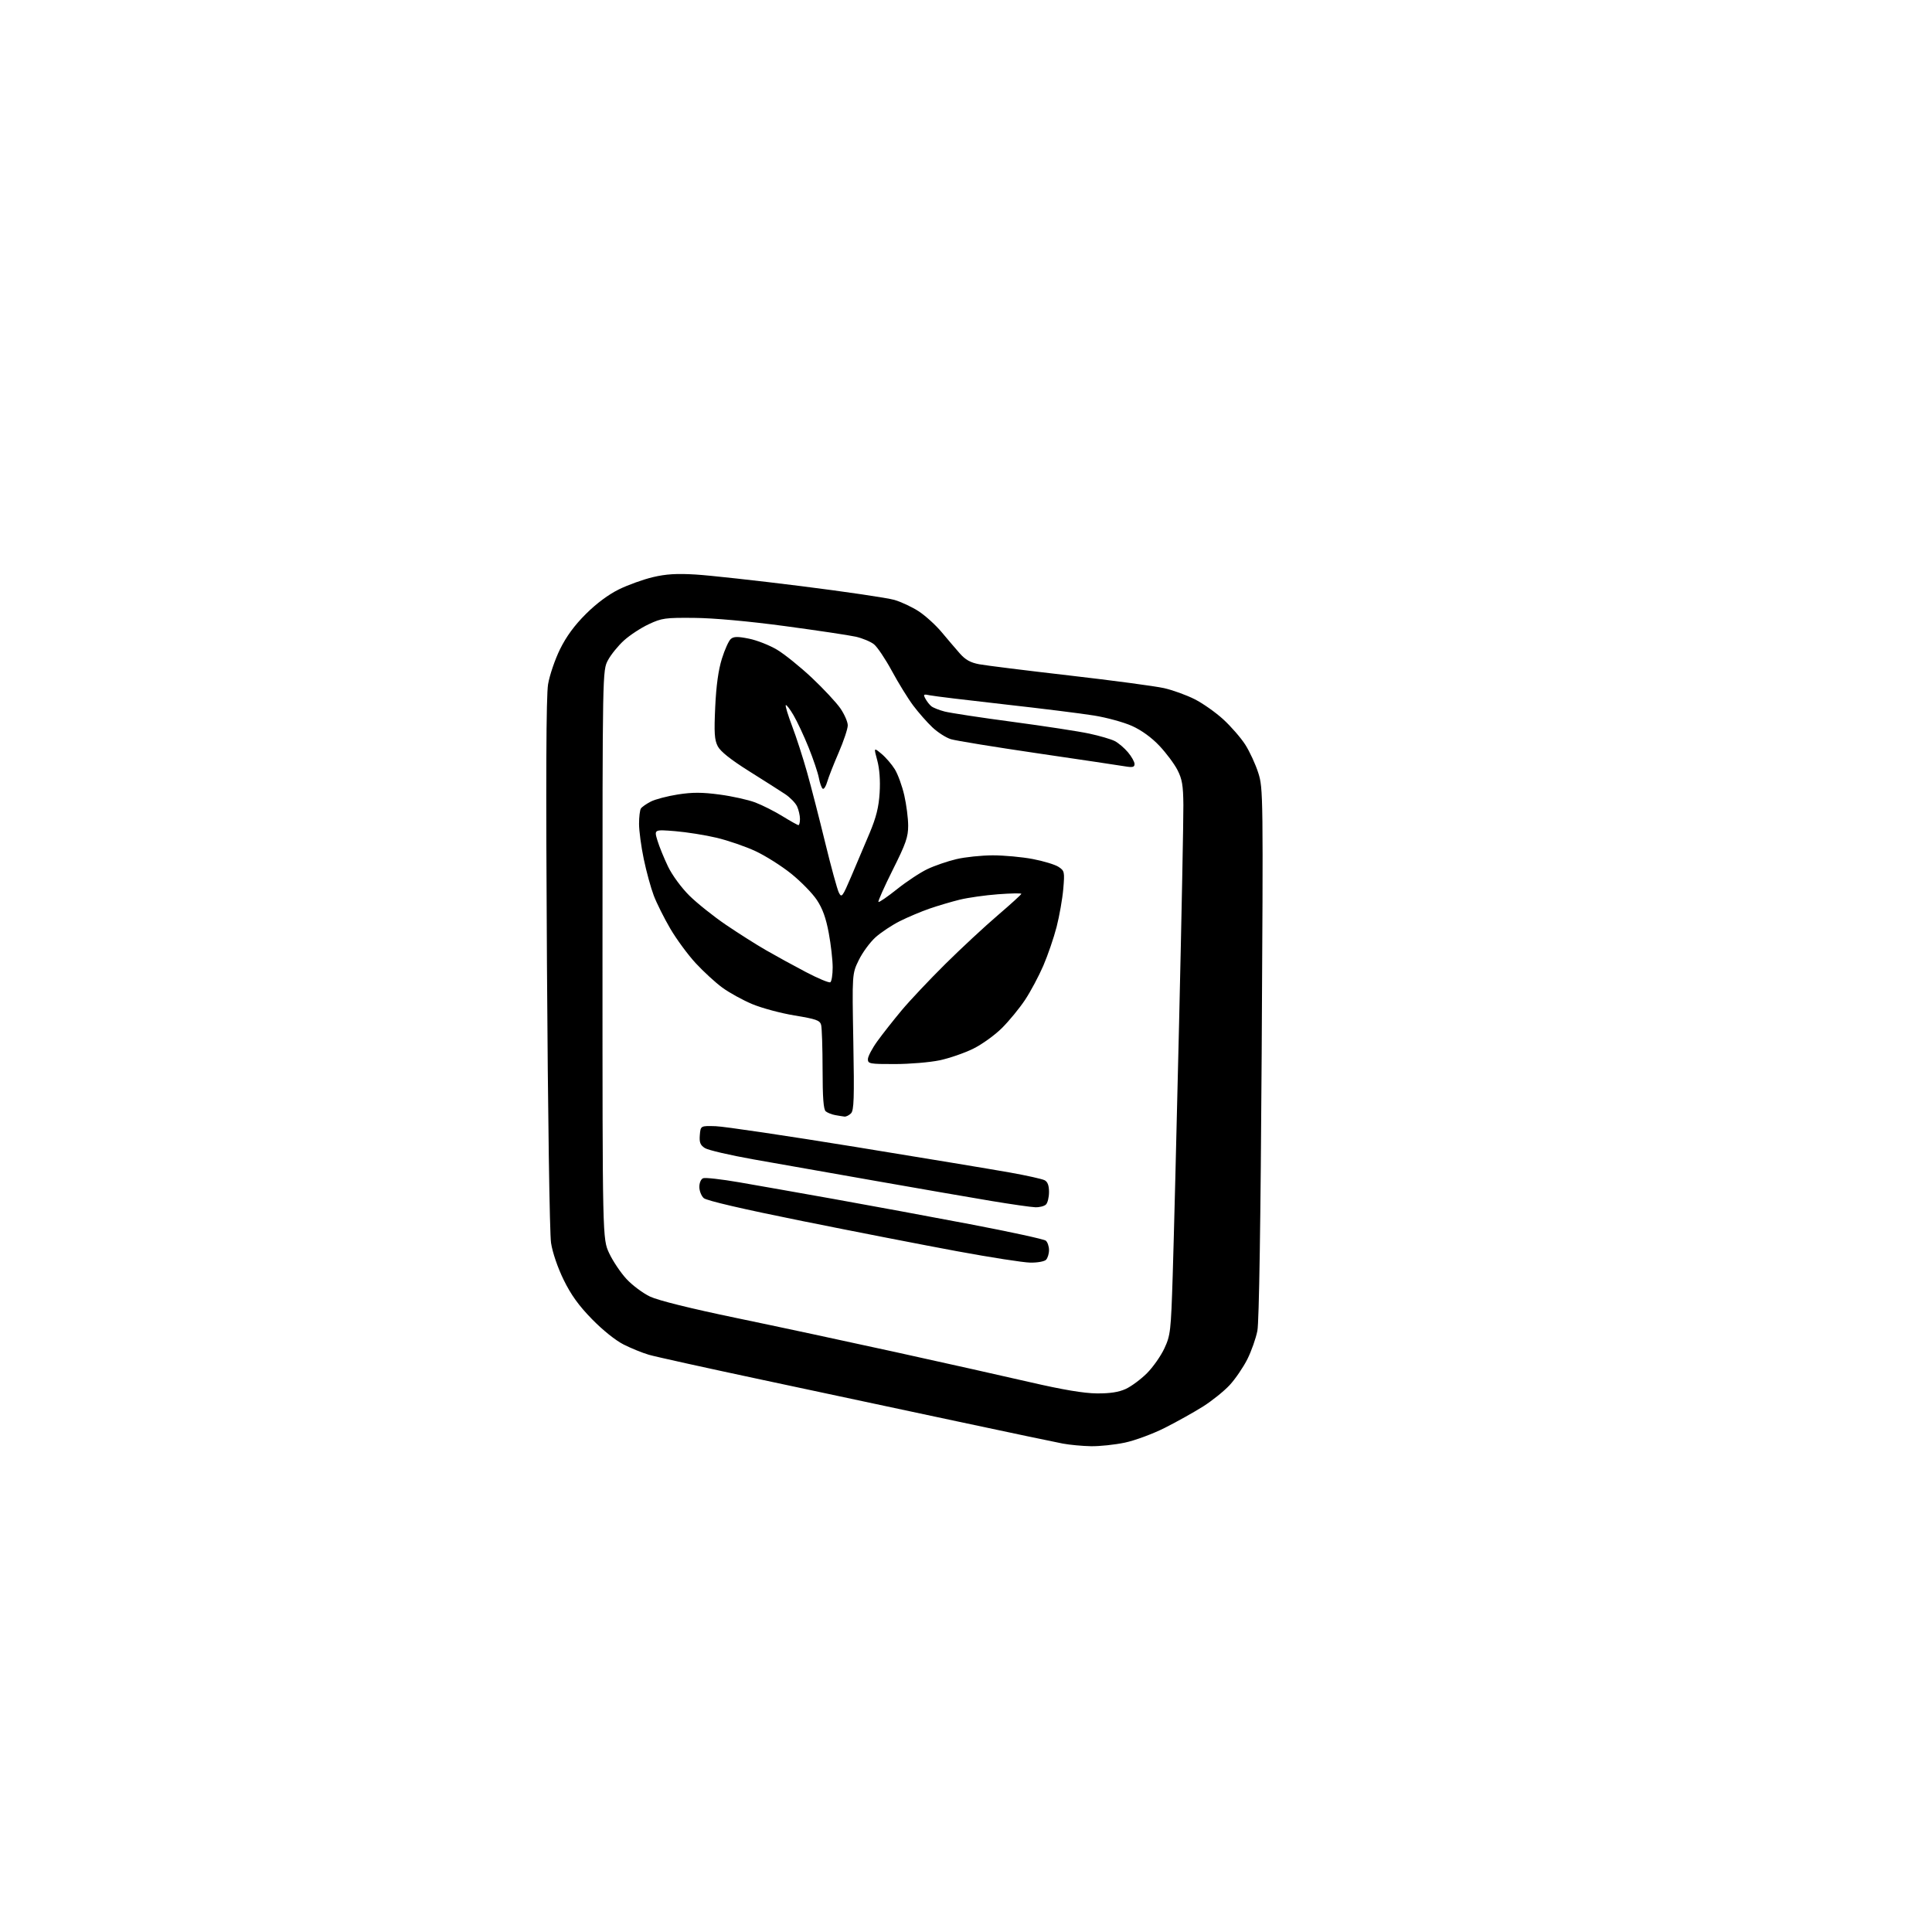<?xml version="1.0" encoding="UTF-8" standalone="no"?>
<svg 
  version="1.1" 
  xmlns="http://www.w3.org/2000/svg" 
  xmlns:xlink="http://www.w3.org/1999/xlink" 
  xmlns:svg="http://www.w3.org/2000/svg"
  xmlns:rdf="http://www.w3.org/1999/02/22-rdf-syntax-ns#"
  xmlns:cc="http://creativecommons.org/ns#"
  xmlns:dc="http://purl.org/dc/elements/1.1/"
  viewBox="0 0 768 768"
  width="768"
  height="768"
>
<style>svg {background-color: white; }</style>"
<path stroke="none" fill="black" fill-rule="evenodd" d="M433.68,574.89C430.28,574.83 425.25,574.36 422.50,573.85C419.75,573.34 400.85,569.36 380.50,565.02C360.15,560.67 325.27,553.24 303.00,548.50C280.73,543.76 260.44,539.28 257.93,538.54C255.41,537.81 250.91,535.98 247.93,534.48C244.72,532.87 239.55,528.72 235.29,524.35C230.03,518.96 226.98,514.72 224.05,508.73C221.67,503.86 219.63,497.88 219.05,494.09C218.48,490.40 217.79,443.29 217.42,383.09C216.96,309.38 217.10,276.58 217.87,272.00C218.47,268.43 220.61,262.16 222.62,258.07C225.13,252.99 228.36,248.58 232.89,244.07C237.09,239.88 241.89,236.32 246.06,234.27C249.68,232.50 255.75,230.32 259.56,229.42C264.76,228.19 269.01,227.93 276.50,228.38C282.00,228.71 300.90,230.79 318.50,233.00C336.10,235.21 352.76,237.67 355.52,238.47C358.28,239.27 362.69,241.35 365.33,243.09C367.96,244.84 372.01,248.52 374.31,251.28C376.61,254.04 379.86,257.84 381.52,259.73C383.76,262.28 385.77,263.40 389.25,264.05C391.84,264.54 408.03,266.55 425.23,268.53C442.43,270.51 459.31,272.77 462.75,273.55C466.19,274.33 471.63,276.30 474.86,277.93C478.08,279.55 483.21,283.16 486.26,285.95C489.31,288.74 493.25,293.27 495.01,296.01C496.77,298.76 499.10,303.82 500.19,307.25C502.14,313.37 502.16,315.64 501.54,418.50C501.12,485.95 500.51,525.47 499.83,529.00C499.24,532.02 497.44,537.13 495.83,540.33C494.21,543.54 491.06,548.15 488.84,550.56C486.61,552.98 481.84,556.81 478.25,559.09C474.65,561.36 467.81,565.18 463.05,567.58C458.30,569.98 451.13,572.63 447.14,573.47C443.14,574.31 437.09,574.95 433.68,574.89zM436.00,553.90C441.24,553.94 444.70,553.41 447.50,552.13C449.70,551.12 453.48,548.32 455.91,545.90C458.33,543.48 461.46,539.02 462.86,536.00C465.28,530.79 465.46,529.27 466.17,507.00C466.58,494.07 467.73,448.85 468.71,406.50C469.70,364.15 470.46,325.23 470.41,320.00C470.34,312.20 469.92,309.71 468.05,306.07C466.80,303.64 463.57,299.31 460.86,296.45C457.76,293.16 453.75,290.27 450.00,288.58C446.73,287.11 439.95,285.25 434.93,284.44C429.91,283.62 413.81,281.62 399.15,279.98C384.49,278.34 371.22,276.73 369.66,276.40C367.10,275.86 366.92,275.99 367.86,277.73C368.43,278.80 369.48,280.15 370.20,280.73C370.91,281.32 373.30,282.27 375.50,282.84C377.70,283.41 389.85,285.26 402.50,286.94C415.15,288.63 428.88,290.73 433.00,291.62C437.12,292.50 441.68,293.84 443.13,294.58C444.58,295.32 446.94,297.33 448.38,299.04C449.82,300.75 451.00,302.85 451.00,303.71C451.00,304.95 450.24,305.14 447.25,304.64C445.19,304.29 429.55,301.96 412.50,299.46C395.45,296.96 379.93,294.43 378.00,293.84C376.07,293.25 372.76,291.13 370.64,289.13C368.52,287.13 365.08,283.22 363.00,280.44C360.91,277.65 357.10,271.46 354.52,266.69C351.93,261.91 348.73,257.15 347.40,256.10C346.07,255.05 342.84,253.71 340.24,253.11C337.63,252.52 324.93,250.62 312.00,248.88C297.44,246.93 283.75,245.69 276.00,245.62C264.45,245.51 263.07,245.70 257.88,248.14C254.79,249.58 250.37,252.48 248.06,254.57C245.75,256.66 242.88,260.19 241.68,262.43C239.50,266.50 239.50,266.50 239.50,379.50C239.50,492.50 239.50,492.50 242.16,498.18C243.62,501.30 246.71,505.90 249.02,508.40C251.33,510.91 255.56,514.06 258.42,515.42C261.66,516.95 274.54,520.15 292.56,523.89C308.48,527.19 337.02,533.31 356.00,537.48C374.98,541.65 399.05,547.04 409.50,549.45C422.50,552.45 430.87,553.86 436.00,553.90zM409.55,501.91C406.77,501.87 393.70,499.83 380.50,497.39C367.30,494.95 339.62,489.56 319.00,485.40C295.31,480.63 280.86,477.27 279.75,476.27C278.79,475.40 278.00,473.40 278.00,471.81C278.00,470.17 278.65,468.69 279.52,468.36C280.35,468.04 286.76,468.76 293.77,469.97C300.77,471.18 317.75,474.17 331.50,476.63C345.25,479.09 369.54,483.58 385.47,486.61C401.40,489.64 415.01,492.60 415.72,493.18C416.42,493.77 417.00,495.45 417.00,496.92C417.00,498.40 416.46,500.14 415.80,500.80C415.14,501.46 412.33,501.96 409.55,501.91zM411.55,479.90C409.87,479.85 401.98,478.72 394.00,477.39C386.02,476.06 365.32,472.47 348.00,469.42C330.68,466.36 308.85,462.52 299.50,460.87C290.15,459.21 281.46,457.19 280.19,456.37C278.35,455.18 277.95,454.14 278.19,451.19C278.50,447.50 278.50,447.50 284.50,447.68C287.80,447.78 312.77,451.49 340.00,455.91C367.23,460.34 394.90,464.92 401.50,466.10C408.10,467.28 414.29,468.66 415.25,469.16C416.45,469.78 417.00,471.26 417.00,473.84C417.00,475.91 416.46,478.14 415.80,478.80C415.14,479.46 413.23,479.96 411.55,479.90zM335.68,443.86C335.03,443.79 333.38,443.52 332.00,443.27C330.62,443.02 328.94,442.35 328.25,441.78C327.35,441.04 327.00,436.40 326.99,425.13C326.98,416.53 326.72,408.56 326.41,407.41C325.93,405.61 324.42,405.08 315.88,403.67C310.39,402.77 302.80,400.73 298.99,399.13C295.19,397.53 289.85,394.59 287.13,392.59C284.41,390.60 279.65,386.23 276.57,382.90C273.48,379.56 268.93,373.38 266.46,369.17C263.99,364.95 261.03,359.02 259.88,356.00C258.73,352.98 256.94,346.45 255.91,341.50C254.87,336.55 254.03,330.25 254.03,327.50C254.03,324.75 254.36,322.00 254.77,321.39C255.17,320.78 256.95,319.54 258.72,318.63C260.48,317.73 265.32,316.46 269.47,315.81C275.28,314.91 279.08,314.92 286.06,315.85C291.04,316.51 297.43,317.93 300.25,319.00C303.08,320.08 307.96,322.54 311.09,324.48C314.23,326.41 317.07,328.00 317.40,328.00C317.73,328.00 318.00,326.90 318.00,325.55C318.00,324.20 317.49,321.96 316.86,320.58C316.23,319.20 314.09,317.00 312.11,315.68C310.12,314.36 303.64,310.24 297.70,306.51C290.45,301.95 286.39,298.72 285.32,296.65C284.01,294.12 283.83,291.36 284.31,281.04C284.70,272.58 285.56,266.34 286.96,261.86C288.10,258.21 289.70,254.66 290.53,253.98C291.70,253.00 293.28,252.98 297.73,253.88C300.87,254.51 305.88,256.48 308.87,258.26C311.85,260.04 318.09,265.07 322.73,269.43C327.36,273.79 332.47,279.28 334.08,281.61C335.68,283.95 337.00,286.98 337.00,288.34C337.00,289.71 335.37,294.58 333.39,299.16C331.40,303.75 329.35,308.97 328.83,310.78C328.32,312.58 327.52,313.82 327.06,313.54C326.60,313.25 325.91,311.34 325.52,309.27C325.14,307.21 323.30,301.77 321.45,297.17C319.60,292.58 316.90,286.80 315.45,284.33C314.01,281.86 312.61,280.05 312.36,280.31C312.10,280.57 313.24,284.31 314.88,288.64C316.53,292.96 319.20,301.23 320.82,307.00C322.45,312.77 325.69,325.38 328.03,335.00C330.37,344.62 332.82,353.55 333.46,354.83C334.56,357.00 334.88,356.58 338.41,348.33C340.49,343.47 343.77,335.73 345.70,331.13C348.33,324.84 349.32,320.85 349.67,315.13C349.97,310.27 349.63,305.61 348.73,302.29C347.32,297.09 347.32,297.09 350.41,299.66C352.11,301.07 354.50,303.85 355.72,305.83C356.94,307.82 358.63,312.47 359.47,316.17C360.31,319.87 361.01,325.28 361.01,328.20C361.02,332.71 360.11,335.34 354.88,345.78C351.50,352.54 348.94,358.28 349.20,358.53C349.45,358.78 352.77,356.50 356.58,353.46C360.39,350.42 365.83,346.82 368.68,345.47C371.52,344.12 376.70,342.34 380.18,341.52C383.65,340.70 390.17,340.02 394.66,340.01C399.15,340.01 406.30,340.67 410.56,341.48C414.81,342.29 419.41,343.69 420.78,344.59C423.16,346.15 423.25,346.55 422.67,353.36C422.33,357.29 421.14,364.06 420.03,368.41C418.91,372.76 416.52,379.74 414.72,383.91C412.91,388.09 409.65,394.20 407.47,397.48C405.29,400.76 401.18,405.78 398.33,408.62C395.49,411.47 390.31,415.19 386.83,416.90C383.35,418.61 377.35,420.68 373.50,421.49C369.65,422.30 361.66,422.97 355.75,422.98C345.75,423.00 345.00,422.86 345.00,421.05C345.00,419.98 346.69,416.76 348.75,413.91C350.81,411.05 355.17,405.52 358.43,401.61C361.70,397.70 369.52,389.41 375.81,383.18C382.10,376.95 391.47,368.25 396.63,363.84C401.78,359.43 406.00,355.59 406.00,355.31C406.00,355.02 401.84,355.10 396.75,355.48C391.66,355.86 384.80,356.83 381.50,357.64C378.20,358.45 372.80,360.05 369.50,361.19C366.20,362.33 360.90,364.57 357.72,366.16C354.54,367.76 350.17,370.66 348.00,372.62C345.83,374.58 342.86,378.63 341.39,381.63C338.72,387.09 338.72,387.09 339.21,414.12C339.62,436.63 339.46,441.40 338.28,442.58C337.50,443.36 336.33,443.94 335.68,443.86zM330.07,390.46C330.58,390.14 331.00,387.48 331.00,384.55C331.00,381.62 330.30,375.46 329.44,370.86C328.33,364.89 326.97,361.13 324.69,357.72C322.94,355.08 318.35,350.40 314.50,347.30C310.65,344.21 304.27,340.18 300.32,338.34C296.37,336.50 289.44,334.12 284.93,333.04C280.41,331.96 272.96,330.78 268.37,330.40C260.01,329.73 260.01,329.73 261.34,334.11C262.07,336.53 263.98,341.20 265.57,344.50C267.21,347.90 270.87,352.88 274.01,356.00C277.06,359.02 283.60,364.24 288.53,367.60C293.46,370.95 300.65,375.51 304.50,377.72C308.35,379.94 315.47,383.85 320.32,386.39C325.17,388.94 329.56,390.77 330.07,390.46z" />

</svg>